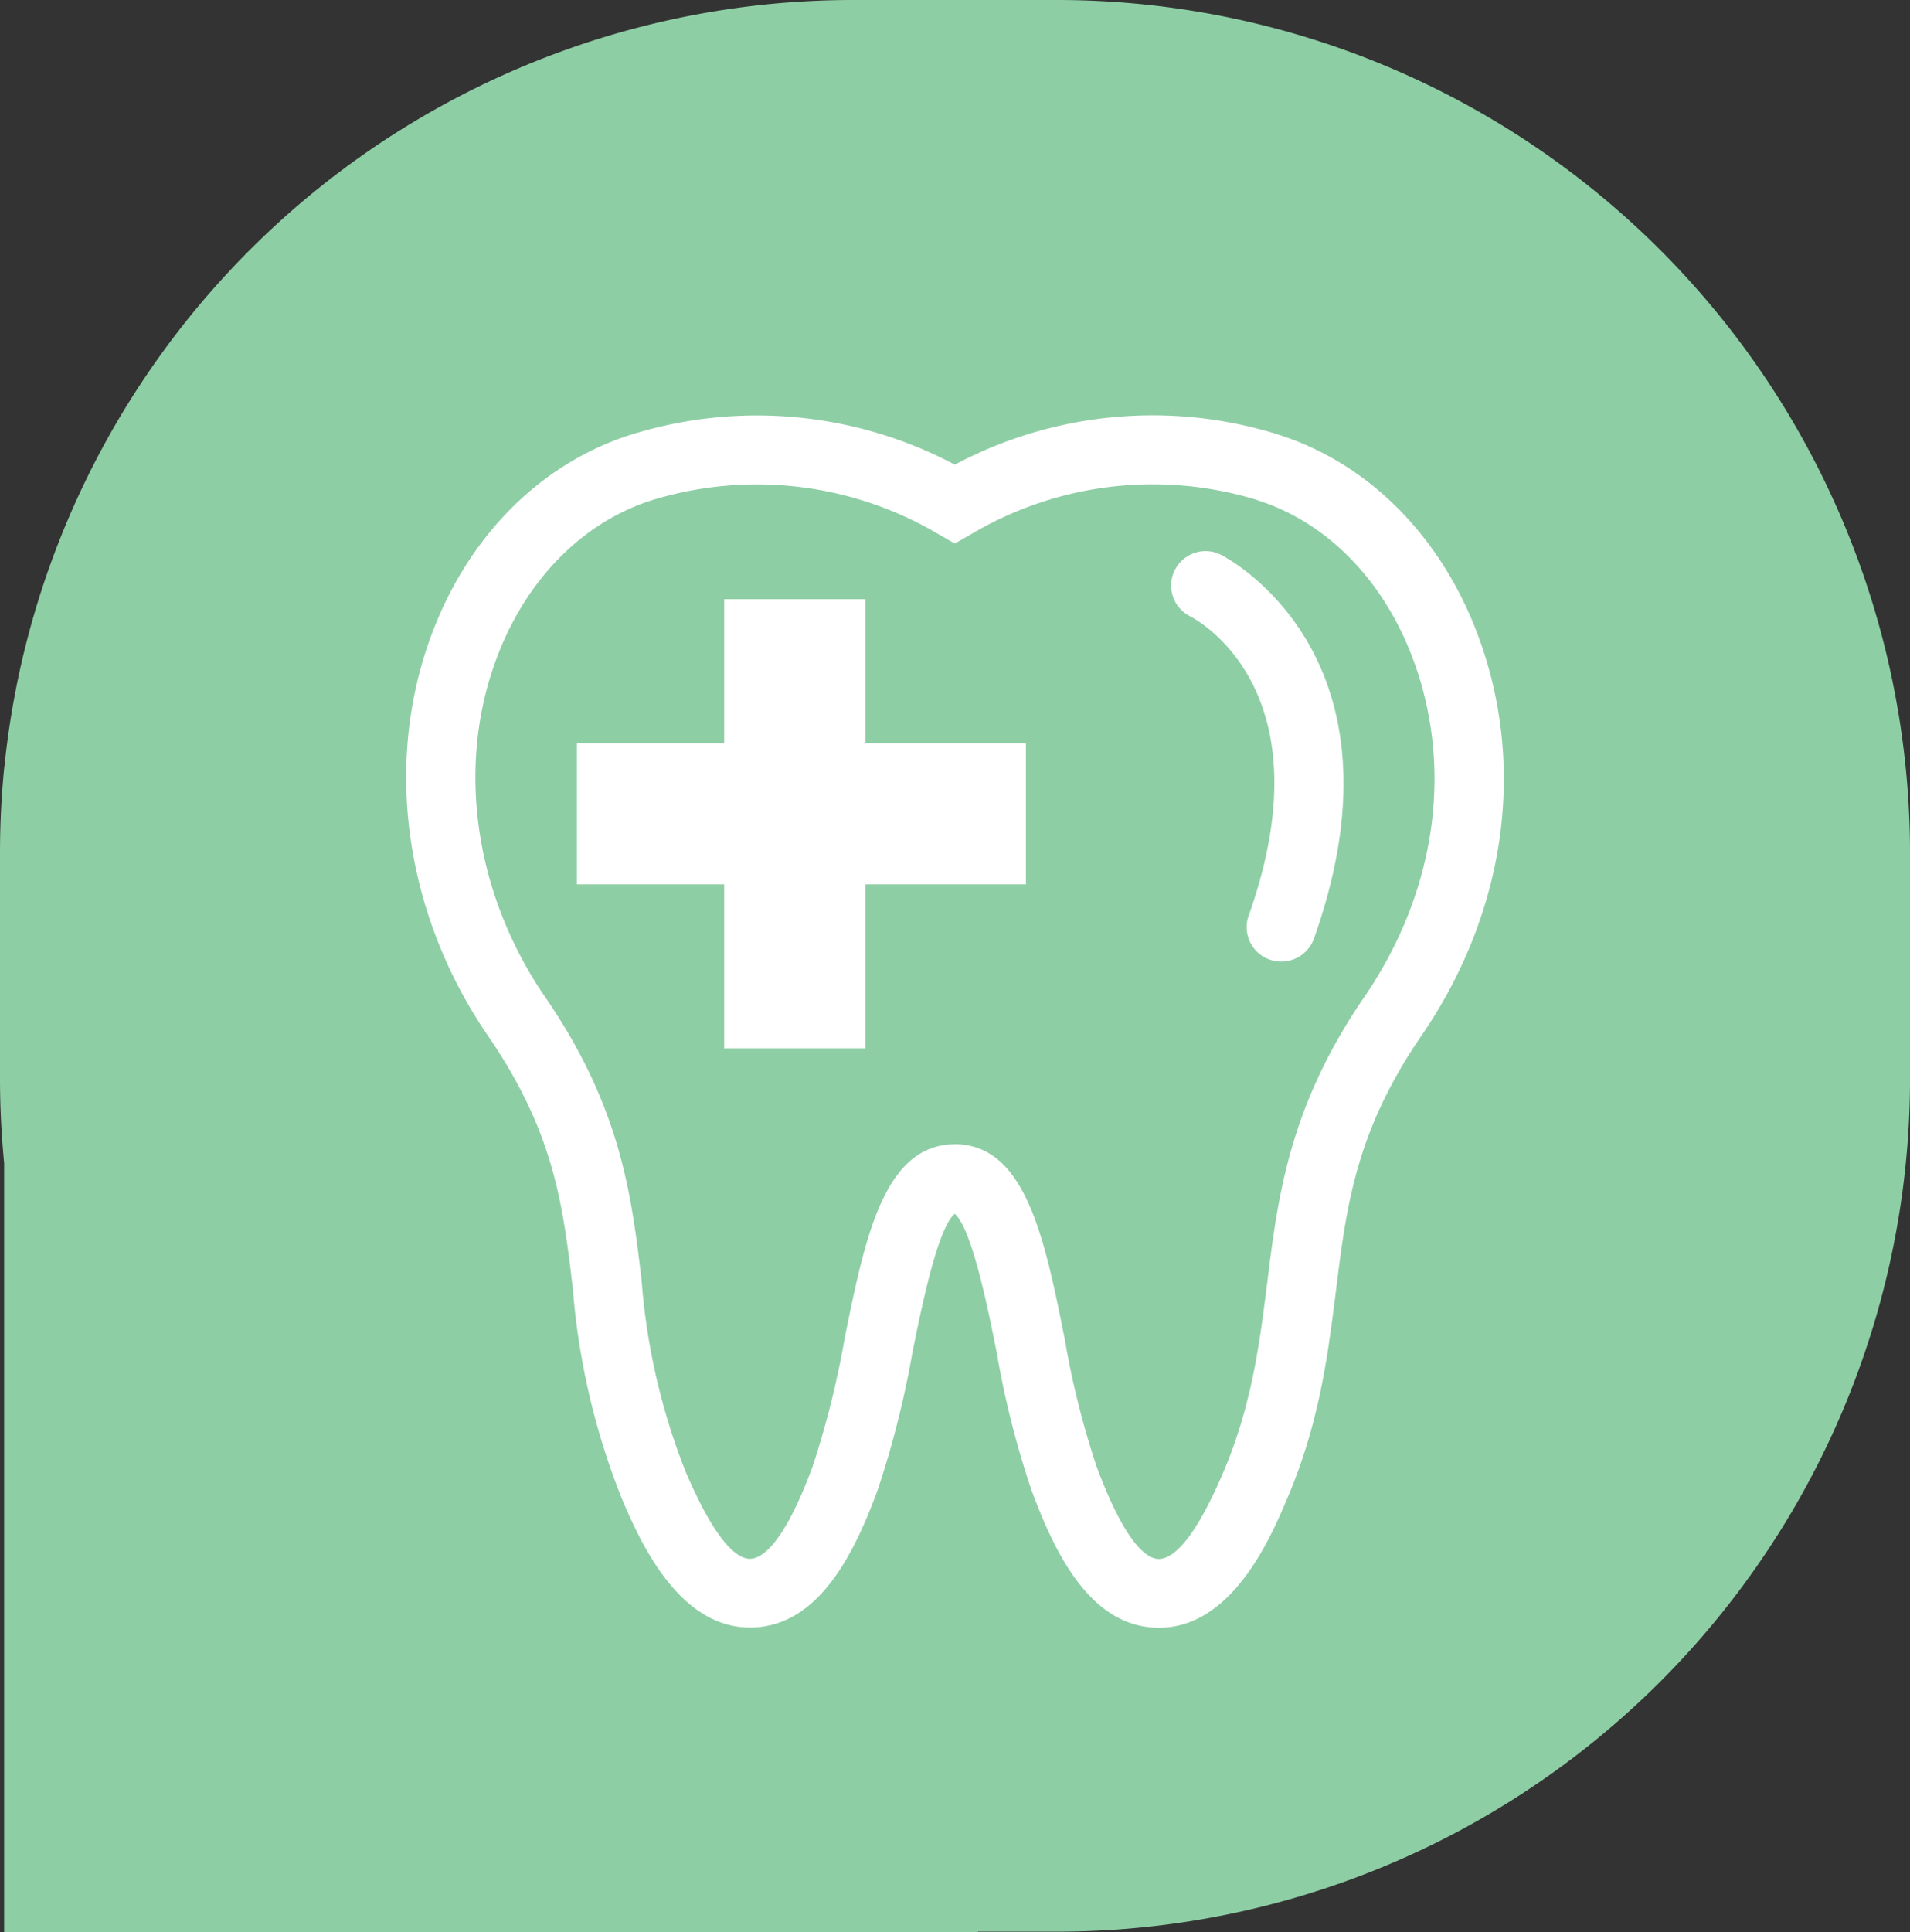 <svg xmlns="http://www.w3.org/2000/svg" width="138.299" height="139.864" viewBox="0 0 138.299 139.864">
    <rect x="0" y="0" width="138.299" height="139.864" fill="#333333" stroke="none"/>
    <defs>
        <clipPath id="1ynuedl7oa">
            <path data-name="Rectangle 207" style="fill:#8ecea5" d="M0 0h138.299v139.864H0z"/>
        </clipPath>
        <clipPath id="18j6r8rxob">
            <path data-name="Rectangle 689" style="fill:none" d="M0 0h79.477v87.78H0z"/>
        </clipPath>
    </defs>
    <g data-name="Group 167">
        <g data-name="Group 165" style="clip-path:url(#1ynuedl7oa)">
            <path data-name="Path 72" d="M76.537 0H61.761A61.766 61.766 0 0 0 .312 55.557H.3v.069c-.2 2.019-.3 4.066-.3 6.137v16.3c0 2.071.107 4.116.3 6.135v55.669h70.514v-.044h5.723A61.764 61.764 0 0 0 138.3 78.059v-16.3A61.764 61.764 0 0 0 76.537 0" style="fill:#8ecea5"/>
        </g>
    </g>
    <g data-name="dental icon">
        <path data-name="Rectangle 687" transform="translate(41.775 53.792)" style="fill:#fff" d="M0 0h32.509v10.223H0z"/>
        <path data-name="Rectangle 688" transform="translate(52.435 43.371)" style="fill:#fff" d="M0 0h10.223v32.509H0z"/>
        <g data-name="Group 140">
            <g data-name="Group 139" style="clip-path:url(#18j6r8rxob)" transform="translate(29.412 30.042)">
                <path data-name="Path 323" d="M54.509 87.78h-.137c-4.827-.093-7.392-5.359-9.089-9.937a65.507 65.507 0 0 1-2.528-10.007c-.632-3.154-1.792-8.941-3.036-10.012-1.238 1.017-2.4 6.758-3.035 9.894l-.031.155a68.942 68.942 0 0 1-2.523 9.964c-1.685 4.563-4.241 9.813-9.093 9.93h-.148c-5.281 0-8.074-6.526-9.268-9.313a52 52 0 0 1-3.556-15.223c-.72-6.064-1.342-11.3-6.14-18.29-5.9-8.6-7.508-19.228-4.311-28.43C4.2 9.062 9.545 3.563 16.273 1.425a30.609 30.609 0 0 1 23.45 2.169A30.52 30.52 0 0 1 63.19 1.427v.006C69.9 3.579 75.237 9.1 77.833 16.574c3.229 9.3 1.654 19.634-4.321 28.354-4.769 6.95-5.435 12.339-6.206 18.581-.588 4.669-1.19 9.452-3.514 14.926-1.189 2.8-3.974 9.346-9.283 9.346m-14.8-35c5.148 0 6.52 6.844 7.972 14.091a62 62 0 0 0 2.312 9.247c2.144 5.784 3.728 6.671 4.482 6.686.943 0 2.485-1.094 4.7-6.3 2.054-4.84 2.612-9.277 3.154-13.567.782-6.34 1.589-12.861 7.041-20.806 5.071-7.41 6.43-16.132 3.722-23.939C71.011 12.2 66.834 7.819 61.63 6.163v-.007a25.75 25.75 0 0 0-20.651 2.427l-1.254.72-1.254-.719A25.816 25.816 0 0 0 17.8 6.163c-5.2 1.654-9.376 6.018-11.444 11.97-2.684 7.727-1.3 16.7 3.716 24.011 5.489 7.992 6.244 14.355 6.975 20.51a47.2 47.2 0 0 0 3.2 13.866c2.22 5.184 3.753 6.273 4.647 6.273 1.356-.031 2.954-2.4 4.529-6.664a65.334 65.334 0 0 0 2.312-9.229l.031-.158c1.45-7.155 2.818-13.914 7.938-13.956" transform="translate(0 -.001)" style="fill:#fff"/>
                <path data-name="Path 324" d="M52.146 37.633a2.538 2.538 0 0 1-.834-.142 2.482 2.482 0 0 1-1.531-3.173c5.826-16.4-3.827-21.474-4.241-21.681a2.492 2.492 0 0 1 2.206-4.469c.142.068 14.134 7.068 6.765 27.8a2.506 2.506 0 0 1-2.365 1.662" transform="translate(11.216 1.93)" style="fill:#fff"/>
            </g>
        </g>
    </g>
</svg>

